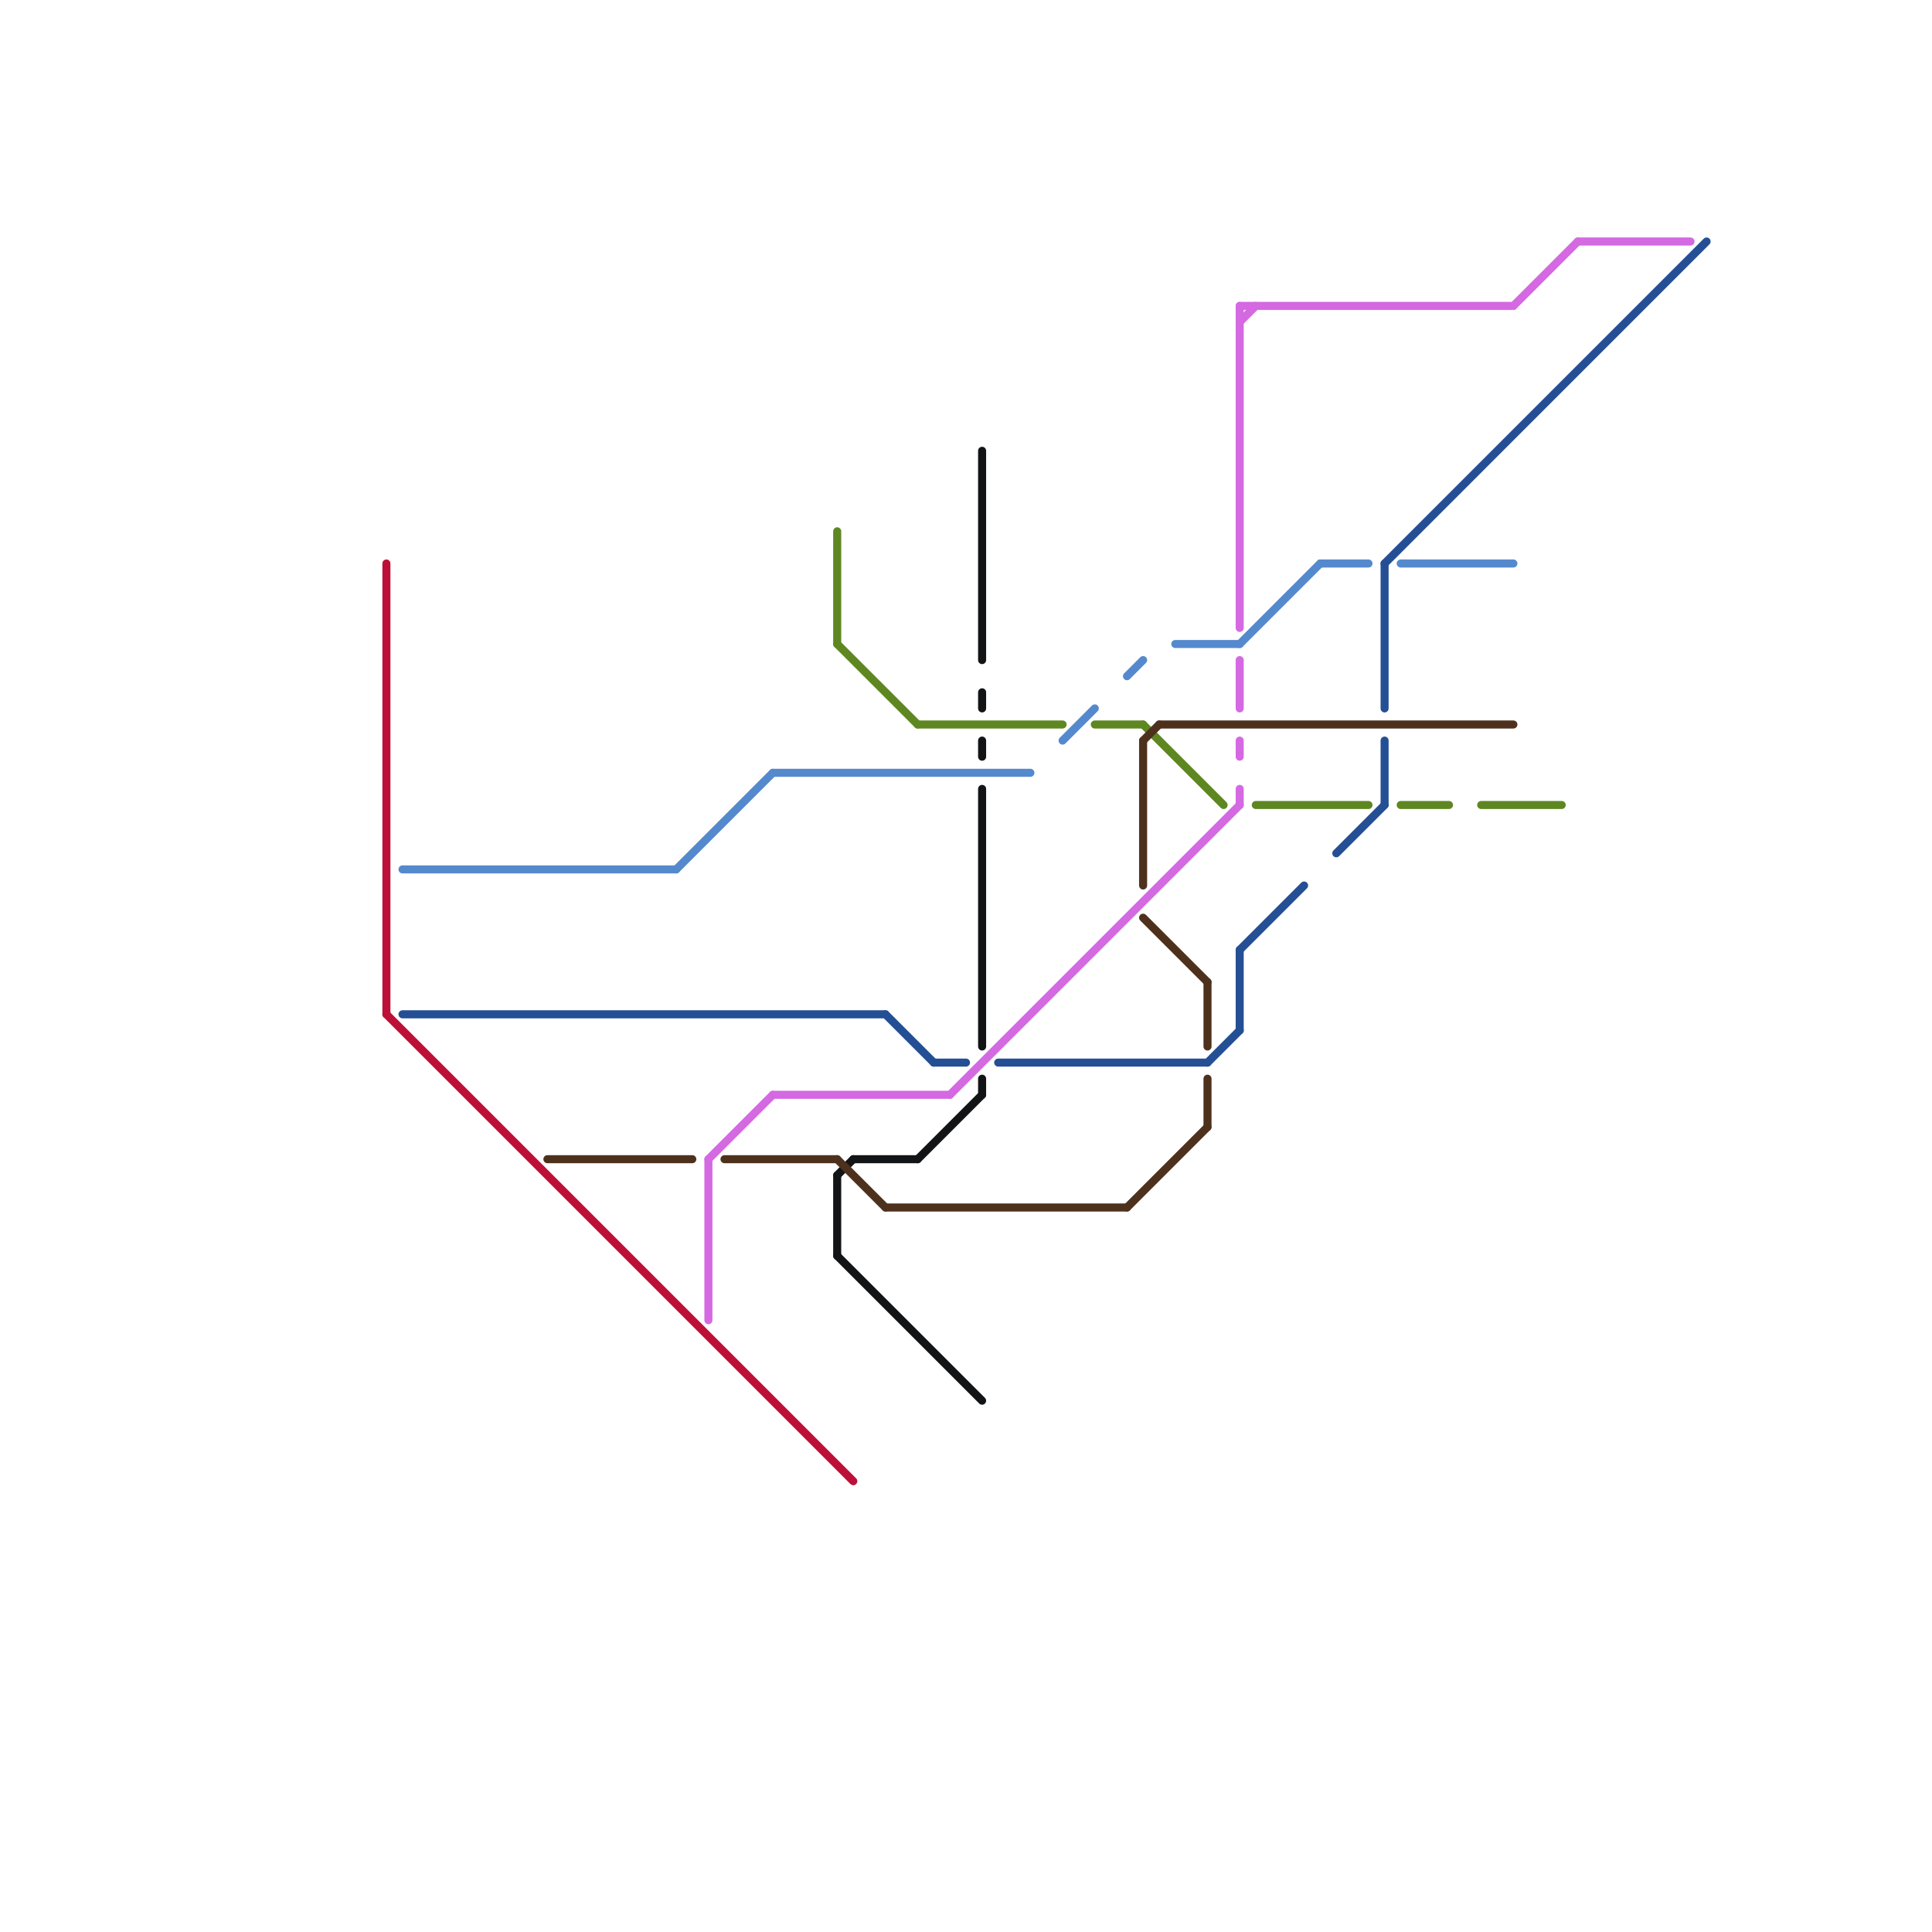 
<svg version="1.1" xmlns="http://www.w3.org/2000/svg" viewBox="0 0 120 120">
<style>text { font: 1px Helvetica; font-weight: 600; white-space: pre; dominant-baseline: central; } line { stroke-width: 1; fill: none; stroke-linecap: round; stroke-linejoin: round; } .c0 { stroke: #131415 } .c1 { stroke: #244f94 } .c2 { stroke: #d469e2 } .c3 { stroke: #5e8722 } .c4 { stroke: #bd1038 } .c5 { stroke: #4e311d } .c6 { stroke: #5589ce } .w3 { stroke-width: .5; }</style><defs><g id="ct-xf"><circle r="0.5" fill="#fff" stroke="#000" stroke-width="0.2"/></g><g id="ct"><circle r="0.5" fill="#fff" stroke="#000" stroke-width="0.1"/></g></defs><line class="c0 w3" x1="61" y1="43" x2="61" y2="44"/><line class="c0 w3" x1="61" y1="67" x2="61" y2="68"/><line class="c0 w3" x1="53" y1="72" x2="57" y2="72"/><line class="c0 w3" x1="61" y1="28" x2="61" y2="41"/><line class="c0 w3" x1="61" y1="49" x2="61" y2="65"/><line class="c0 w3" x1="52" y1="78" x2="61" y2="87"/><line class="c0 w3" x1="52" y1="73" x2="53" y2="72"/><line class="c0 w3" x1="61" y1="46" x2="61" y2="47"/><line class="c0 w3" x1="57" y1="72" x2="61" y2="68"/><line class="c0 w3" x1="52" y1="73" x2="52" y2="78"/><line class="c1 w3" x1="77" y1="59" x2="81" y2="55"/><line class="c1 w3" x1="86" y1="35" x2="106" y2="15"/><line class="c1 w3" x1="77" y1="59" x2="77" y2="64"/><line class="c1 w3" x1="62" y1="66" x2="75" y2="66"/><line class="c1 w3" x1="83" y1="53" x2="86" y2="50"/><line class="c1 w3" x1="25" y1="63" x2="55" y2="63"/><line class="c1 w3" x1="86" y1="46" x2="86" y2="50"/><line class="c1 w3" x1="58" y1="66" x2="60" y2="66"/><line class="c1 w3" x1="55" y1="63" x2="58" y2="66"/><line class="c1 w3" x1="75" y1="66" x2="77" y2="64"/><line class="c1 w3" x1="86" y1="35" x2="86" y2="44"/><line class="c2 w3" x1="94" y1="19" x2="98" y2="15"/><line class="c2 w3" x1="77" y1="19" x2="77" y2="39"/><line class="c2 w3" x1="77" y1="20" x2="78" y2="19"/><line class="c2 w3" x1="77" y1="49" x2="77" y2="50"/><line class="c2 w3" x1="48" y1="68" x2="59" y2="68"/><line class="c2 w3" x1="77" y1="46" x2="77" y2="47"/><line class="c2 w3" x1="59" y1="68" x2="77" y2="50"/><line class="c2 w3" x1="77" y1="19" x2="94" y2="19"/><line class="c2 w3" x1="44" y1="72" x2="48" y2="68"/><line class="c2 w3" x1="98" y1="15" x2="105" y2="15"/><line class="c2 w3" x1="77" y1="41" x2="77" y2="44"/><line class="c2 w3" x1="44" y1="72" x2="44" y2="82"/><line class="c3 w3" x1="68" y1="45" x2="71" y2="45"/><line class="c3 w3" x1="52" y1="33" x2="52" y2="40"/><line class="c3 w3" x1="57" y1="45" x2="66" y2="45"/><line class="c3 w3" x1="87" y1="50" x2="90" y2="50"/><line class="c3 w3" x1="92" y1="50" x2="97" y2="50"/><line class="c3 w3" x1="71" y1="45" x2="76" y2="50"/><line class="c3 w3" x1="78" y1="50" x2="85" y2="50"/><line class="c3 w3" x1="52" y1="40" x2="57" y2="45"/><line class="c4 w3" x1="24" y1="35" x2="24" y2="63"/><line class="c4 w3" x1="24" y1="63" x2="53" y2="92"/><line class="c5 w3" x1="71" y1="46" x2="72" y2="45"/><line class="c5 w3" x1="70" y1="75" x2="75" y2="70"/><line class="c5 w3" x1="55" y1="75" x2="70" y2="75"/><line class="c5 w3" x1="71" y1="57" x2="75" y2="61"/><line class="c5 w3" x1="75" y1="67" x2="75" y2="70"/><line class="c5 w3" x1="71" y1="46" x2="71" y2="55"/><line class="c5 w3" x1="52" y1="72" x2="55" y2="75"/><line class="c5 w3" x1="34" y1="72" x2="43" y2="72"/><line class="c5 w3" x1="72" y1="45" x2="94" y2="45"/><line class="c5 w3" x1="45" y1="72" x2="52" y2="72"/><line class="c5 w3" x1="75" y1="61" x2="75" y2="65"/><line class="c6 w3" x1="77" y1="40" x2="82" y2="35"/><line class="c6 w3" x1="87" y1="35" x2="94" y2="35"/><line class="c6 w3" x1="73" y1="40" x2="77" y2="40"/><line class="c6 w3" x1="48" y1="48" x2="64" y2="48"/><line class="c6 w3" x1="66" y1="46" x2="68" y2="44"/><line class="c6 w3" x1="70" y1="42" x2="71" y2="41"/><line class="c6 w3" x1="82" y1="35" x2="85" y2="35"/><line class="c6 w3" x1="25" y1="54" x2="42" y2="54"/><line class="c6 w3" x1="42" y1="54" x2="48" y2="48"/>
</svg>
